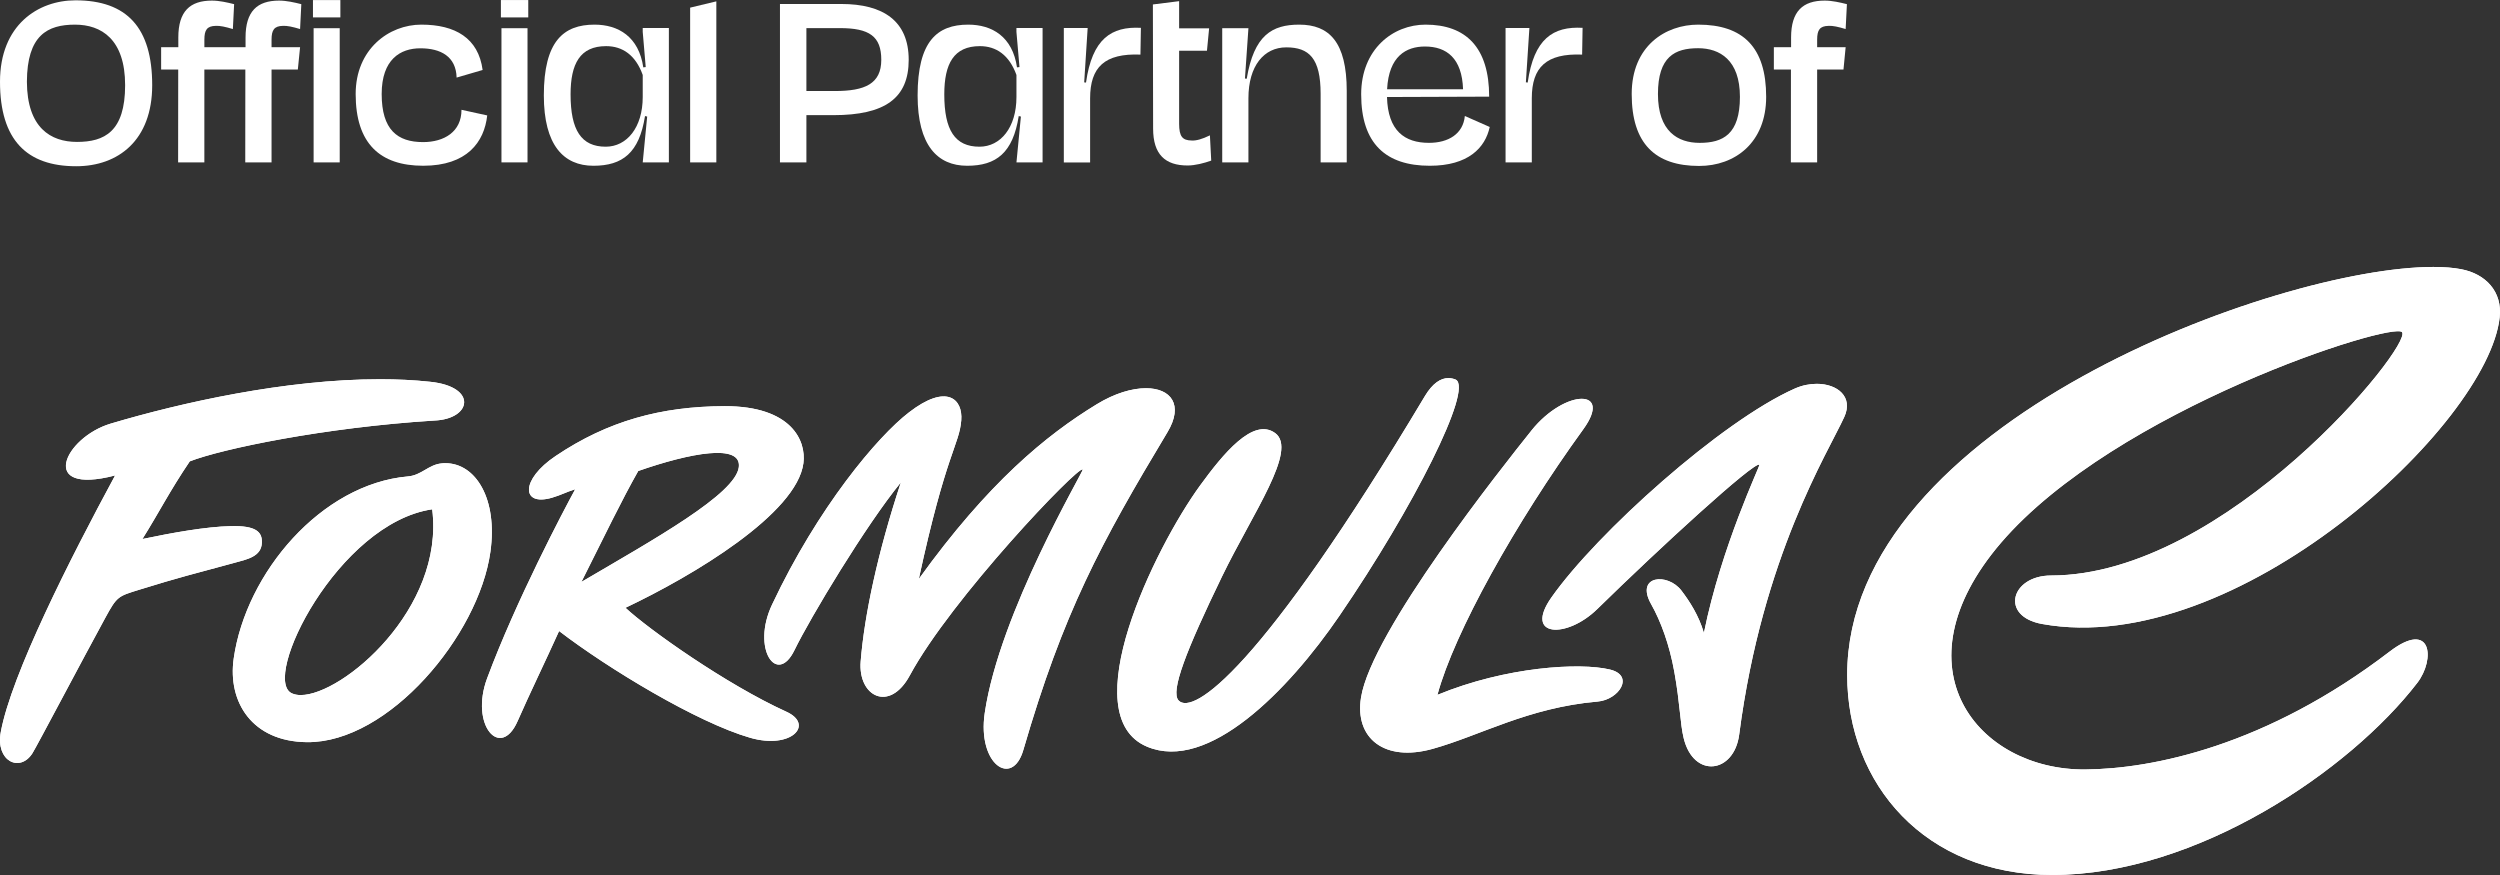 <svg xmlns="http://www.w3.org/2000/svg" xmlns:xlink="http://www.w3.org/1999/xlink" id="_&#xB808;&#xC774;&#xC5B4;_1" data-name="&#xB808;&#xC774;&#xC5B4;_1" width="200" height="70" viewBox="0 0 200 70"><rect x="0" y="0" width="200" height="70" fill="#333333" stroke="none"/><defs><style>      .st0 {        fill: #fff;      }      .st1 {        clip-path: url(#clippath);      }    </style><clipPath id="clippath"><path class="st0" d="M23.357,55.47c-2.506-1.126,3.693-13.615,11.219-14.726,1.003,7.958-7.164,14.862-10.519,14.862-.267,0-.498-.047-.7-.136M35.332,37.072c-1.045.094-1.611.953-2.695,1.042-6.928.608-12.958,7.701-13.94,14.564-.497,3.484,1.472,6.653,5.867,6.695,6.522.058,13.731-8.534,14.668-15.224.597-4.233-1.168-7.093-3.604-7.093-.097,0-.196,0-.296.016M51.059,37.68c4.152-1.451,8.272-2.221,8.047-.314-.254,2.158-6.763,5.768-12.594,9.189,1.878-3.735,3.198-6.496,4.547-8.874M57.95,32.493c-5.079.021-9.327,1.184-13.49,3.982-2.839,1.896-2.771,4.065-.301,3.342.765-.225,1.124-.451,1.857-.676-.94,1.724-4.736,8.921-7.046,15.124-1.393,3.746,1.069,6.543,2.436,3.431.972-2.216,2.216-4.767,3.321-7.213,3.9,2.991,11.046,7.318,15.286,8.539,3.295.953,5.158-1.058,2.894-2.085-4.812-2.19-11.014-6.585-12.869-8.314,5.419-2.567,13.71-7.523,14.236-11.572.233-1.786-.946-4.558-6.281-4.558h-.044ZM122.525,34.432c-2.339,2.923-12.811,16.109-13.644,21.374-.519,3.264,1.889,5.171,5.715,4.107,3.824-1.063,7.643-3.305,13.217-3.788,1.702-.147,2.983-2.08.98-2.562-2.392-.576-8.311-.236-13.799,2.027,1.338-4.961,6.234-13.752,11.677-21.259,1.176-1.629.836-2.425-.134-2.425-1.001,0-2.669.854-4.013,2.525M87.74,32.341c-4.078,2.488-8.688,6.281-14.236,13.977,2.182-10.095,3.232-10.703,3.397-12.688.139-1.724-1.176-2.965-4.183-.639-2.523,1.938-7.282,7.591-10.954,15.381-1.666,3.526.39,6.512,1.786,3.656,1.281-2.635,5.736-10.032,8.518-13.432-1.857,5.626-2.918,10.624-3.214,14.317-.223,2.803,2.313,4.128,3.937,1.111,3.298-6.114,13.484-16.795,13.828-16.465.105.094-6.656,11.42-7.84,19.488-.602,4.097,2.2,5.988,3.086,2.96,3.196-10.991,6.166-16.496,11.53-25.428,1.32-2.195.28-3.52-1.716-3.52-1.103,0-2.494.398-3.94,1.283M143.587,31.084c-5.893,2.619-15.839,11.546-19.477,16.717-2.232,3.18,1.221,3.326,3.678.917,4.924-4.825,12.562-11.834,12.966-11.541.073.053-3.044,6.517-4.442,13.458-.406-1.393-1.147-2.535-1.791-3.379-1.105-1.462-3.728-1.226-2.431,1.074.775,1.373,1.464,3.238,1.855,5.417.461,2.546.461,4.133.752,5.317.794,3.237,4.034,2.829,4.44-.309,1.849-14.244,7.13-22.599,8.405-25.397.741-1.619-.555-2.651-2.203-2.651-.566,0-1.171.12-1.75.377M8.848,33.892c-3.701,1.111-5.873,5.768.361,4.144C5.59,44.731.917,53.951.063,58.561c-.435,2.342,1.532,3.269,2.53,1.702.335-.529,4.071-7.617,5.831-10.839.946-1.729,1.006-1.718,2.758-2.258,3.167-.985,4.408-1.278,7.507-2.122,1.09-.298,2.219-.508,2.261-1.629.036-.865-.471-1.373-2.483-1.325-2.004.047-4.702.534-7.075,1.032,1.323-2.111,2.192-3.85,3.79-6.213,2.562-1,10.781-2.714,19.551-3.264,3.012-.115,3.489-2.703-.312-3.101-1.302-.142-2.653-.204-4.028-.204-7.557,0-15.907,1.875-21.544,3.552M114.002,31.671c-13.165,22.029-18.584,25.58-19.716,24.365-.671-.723.616-4.013,3.468-9.901,2.478-5.113,6.085-10.147,4.259-11.488-1.765-1.289-4.175,1.681-6.009,4.196-3.664,5.045-10.153,18.409-4.238,20.892,4.867,2.048,11.261-4.432,15.391-10.477,5.951-8.701,10.692-18.131,9.309-18.885-.189-.079-.388-.126-.592-.126-.608,0-1.257.403-1.873,1.425M147.775,53.993c0,8.748,6.239,16.004,16.397,16.004,11.565,0,23.826-8.371,29.213-15.37,1.449-1.886,1.176-5.092-2.216-2.499-9.867,7.554-18.99,9.388-24.35,9.43-8.591.068-15.307-8.136-6.742-18.131,9.162-10.682,31.351-17.743,32.087-16.853.862,1.053-14.087,19.456-28.082,19.467-3.203.005-4.12,3.259-.72,3.877,15.496,2.813,35.686-15.91,36.613-24.538.22-2.033-1.1-3.468-3.091-3.845-.623-.12-1.367-.178-2.218-.178-12.439,0-46.891,12.541-46.891,32.637"></path></clipPath></defs><g><path class="st0" d="M23.357,55.47c-2.506-1.126,3.693-13.615,11.219-14.726,1.003,7.958-7.164,14.862-10.519,14.862-.267,0-.498-.047-.7-.136M35.332,37.072c-1.045.094-1.611.953-2.695,1.042-6.928.608-12.958,7.701-13.94,14.564-.497,3.484,1.472,6.653,5.867,6.695,6.522.058,13.731-8.534,14.668-15.224.597-4.233-1.168-7.093-3.604-7.093-.097,0-.196,0-.296.016M51.059,37.68c4.152-1.451,8.272-2.221,8.047-.314-.254,2.158-6.763,5.768-12.594,9.189,1.878-3.735,3.198-6.496,4.547-8.874M57.95,32.493c-5.079.021-9.327,1.184-13.49,3.982-2.839,1.896-2.771,4.065-.301,3.342.765-.225,1.124-.451,1.857-.676-.94,1.724-4.736,8.921-7.046,15.124-1.393,3.746,1.069,6.543,2.436,3.431.972-2.216,2.216-4.767,3.321-7.213,3.9,2.991,11.046,7.318,15.286,8.539,3.295.953,5.158-1.058,2.894-2.085-4.812-2.19-11.014-6.585-12.869-8.314,5.419-2.567,13.71-7.523,14.236-11.572.233-1.786-.946-4.558-6.281-4.558h-.044ZM122.525,34.432c-2.339,2.923-12.811,16.109-13.644,21.374-.519,3.264,1.889,5.171,5.715,4.107,3.824-1.063,7.643-3.305,13.217-3.788,1.702-.147,2.983-2.08.98-2.562-2.392-.576-8.311-.236-13.799,2.027,1.338-4.961,6.234-13.752,11.677-21.259,1.176-1.629.836-2.425-.134-2.425-1.001,0-2.669.854-4.013,2.525M87.74,32.341c-4.078,2.488-8.688,6.281-14.236,13.977,2.182-10.095,3.232-10.703,3.397-12.688.139-1.724-1.176-2.965-4.183-.639-2.523,1.938-7.282,7.591-10.954,15.381-1.666,3.526.39,6.512,1.786,3.656,1.281-2.635,5.736-10.032,8.518-13.432-1.857,5.626-2.918,10.624-3.214,14.317-.223,2.803,2.313,4.128,3.937,1.111,3.298-6.114,13.484-16.795,13.828-16.465.105.094-6.656,11.42-7.84,19.488-.602,4.097,2.2,5.988,3.086,2.96,3.196-10.991,6.166-16.496,11.53-25.428,1.32-2.195.28-3.52-1.716-3.52-1.103,0-2.494.398-3.94,1.283M143.587,31.084c-5.893,2.619-15.839,11.546-19.477,16.717-2.232,3.18,1.221,3.326,3.678.917,4.924-4.825,12.562-11.834,12.966-11.541.073.053-3.044,6.517-4.442,13.458-.406-1.393-1.147-2.535-1.791-3.379-1.105-1.462-3.728-1.226-2.431,1.074.775,1.373,1.464,3.238,1.855,5.417.461,2.546.461,4.133.752,5.317.794,3.237,4.034,2.829,4.44-.309,1.849-14.244,7.13-22.599,8.405-25.397.741-1.619-.555-2.651-2.203-2.651-.566,0-1.171.12-1.75.377M8.848,33.892c-3.701,1.111-5.873,5.768.361,4.144C5.59,44.731.917,53.951.063,58.561c-.435,2.342,1.532,3.269,2.53,1.702.335-.529,4.071-7.617,5.831-10.839.946-1.729,1.006-1.718,2.758-2.258,3.167-.985,4.408-1.278,7.507-2.122,1.09-.298,2.219-.508,2.261-1.629.036-.865-.471-1.373-2.483-1.325-2.004.047-4.702.534-7.075,1.032,1.323-2.111,2.192-3.85,3.79-6.213,2.562-1,10.781-2.714,19.551-3.264,3.012-.115,3.489-2.703-.312-3.101-1.302-.142-2.653-.204-4.028-.204-7.557,0-15.907,1.875-21.544,3.552M114.002,31.671c-13.165,22.029-18.584,25.58-19.716,24.365-.671-.723.616-4.013,3.468-9.901,2.478-5.113,6.085-10.147,4.259-11.488-1.765-1.289-4.175,1.681-6.009,4.196-3.664,5.045-10.153,18.409-4.238,20.892,4.867,2.048,11.261-4.432,15.391-10.477,5.951-8.701,10.692-18.131,9.309-18.885-.189-.079-.388-.126-.592-.126-.608,0-1.257.403-1.873,1.425M147.775,53.993c0,8.748,6.239,16.004,16.397,16.004,11.565,0,23.826-8.371,29.213-15.37,1.449-1.886,1.176-5.092-2.216-2.499-9.867,7.554-18.99,9.388-24.35,9.43-8.591.068-15.307-8.136-6.742-18.131,9.162-10.682,31.351-17.743,32.087-16.853.862,1.053-14.087,19.456-28.082,19.467-3.203.005-4.12,3.259-.72,3.877,15.496,2.813,35.686-15.91,36.613-24.538.22-2.033-1.1-3.468-3.091-3.845-.623-.12-1.367-.178-2.218-.178-12.439,0-46.891,12.541-46.891,32.637"></path><g class="st1"><rect class="st0" x="-3.156" y="2.893" width="206.139" height="85.564" transform="translate(-6.817 19.646) rotate(-10.862)"></rect></g></g><path class="st0" d="M0,6.538C0,2.001,3.042.026,6.039.026,10.16.026,12.176,2.219,12.176,6.816c0,4.409-2.719,6.483-6.084,6.483-3.947,0-6.092-2.096-6.092-6.761M6.16,11.353c2.186,0,3.85-.811,3.85-4.537,0-3.681-1.908-4.845-4.008-4.845-2.208,0-3.835.849-3.85,4.567.015,3.681,1.9,4.815,4.008,4.815"></path><path class="st0" d="M17.255,2.069c-.691.015-.905.323-.905,1.104v.601h3.294v-.774C19.643.904,20.575.048,22.329.048c.593,0,1.243.15,1.776.285l-.098,1.991c-.601-.18-1.044-.278-1.378-.255-.687.015-.905.323-.905,1.104v.601h2.283l-.18,1.788h-2.103v7.429h-2.103l.007-7.429h-3.279v7.429h-2.099l.008-7.429h-1.367v-1.788h1.375v-.774C14.265.904,15.2.048,16.954.048c.593,0,1.247.15,1.776.285l-.101,1.991c-.601-.18-1.044-.278-1.375-.255M25.037.003h2.193v1.39h-2.193V.003ZM25.089,2.257h2.088v10.734h-2.088V2.257Z"></path><path class="st0" d="M33.713,1.971c2.7,0,4.559,1.074,4.897,3.628l-2.081.608c-.045-1.683-1.262-2.343-2.9-2.343-1.593,0-3.095.879-3.095,3.658,0,2.862,1.258,3.846,3.313,3.846,1.683,0,3.072-.826,3.072-2.584l2.058.45c-.233,2.126-1.608,4.026-5.123,4.026-3.448,0-5.401-1.773-5.401-5.739,0-3.591,2.659-5.551,5.258-5.551"></path><path class="st0" d="M40.072.003h2.189v1.39h-2.189V.003ZM42.201,12.991h-2.084V2.257h2.084v10.734Z"></path><path class="st0" d="M51.418,12.991l.356-3.666-.165-.038-.019-.038.011.038c-.462,2.937-1.792,3.974-4.128,3.974-2.374,0-3.966-1.638-3.966-5.626,0-4.342,1.578-5.664,4.053-5.664,1.889,0,3.55.947,3.906,3.44v-.023l.192-.022-.24-2.817v-.308h2.092v10.749h-2.092ZM48.458,11.736c1.679,0,2.96-1.525,2.96-3.974v-1.765c-.571-1.592-1.615-2.306-2.929-2.306-2.088,0-2.843,1.405-2.843,3.861,0,2.869.86,4.184,2.813,4.184"></path><polygon class="st0" points="55.211 12.991 55.211 .612 57.307 .108 57.307 12.991 55.211 12.991"></polygon><path class="st0" d="M62.397,12.991V.319h4.905c3.35,0,5.394,1.352,5.394,4.469,0,3.065-1.893,4.424-6.025,4.424h-2.159v3.778h-2.115ZM66.807,7.282c2.374,0,3.696-.571,3.696-2.494,0-1.885-.954-2.539-3.313-2.539h-2.678v5.033h2.295Z"></path><path class="st0" d="M81.316,12.991l.356-3.666-.165-.038-.019-.038.011.038c-.462,2.937-1.792,3.974-4.124,3.974-2.381,0-3.966-1.638-3.966-5.626,0-4.342,1.57-5.664,4.049-5.664,1.893,0,3.55.947,3.906,3.44v-.023l.195-.022-.244-2.817v-.308h2.092v10.749h-2.092ZM78.36,11.736c1.675,0,2.956-1.525,2.956-3.974v-1.765c-.575-1.592-1.615-2.306-2.926-2.306-2.088,0-2.847,1.405-2.847,3.861,0,2.869.856,4.184,2.817,4.184"></path><path class="st0" d="M85.105,2.242h1.908l-.278,4.349.146.015c.492-3.508,2.032-4.507,4.391-4.379l-.037,2.141c-2.854-.113-4.026.992-4.026,3.501v5.131h-2.103V2.242ZM95.006,13.239c-1.78,0-2.757-.872-2.757-2.952l-.018-9.931,2.099-.263v2.171h2.4l-.173,1.795h-2.227v5.837c0,1.022.263,1.337,1.006,1.345.356.023.826-.105,1.457-.413l.105,2.021c-.548.195-1.277.391-1.893.391"></path><path class="st0" d="M105.65,12.991v-5.484c0-2.847-.924-3.718-2.749-3.718-1.773,0-3.027,1.465-3.027,4.071v5.131h-2.096V2.257h2.096l-.278,4.026.143.015c.578-3.478,2.021-4.327,4.199-4.327,2.4,0,3.801,1.397,3.801,5.303v5.716h-2.088Z"></path><path class="st0" d="M114.044,1.971c3.219,0,5.089,1.81,5.089,5.761l-8.173.03c.068,2.704,1.412,3.666,3.358,3.666,1.559,0,2.735-.721,2.869-2.148l1.991.879c-.361,1.668-1.72,3.102-4.793,3.102-3.508,0-5.491-1.758-5.491-5.716,0-3.613,2.546-5.574,5.149-5.574M117.045,7.139c-.083-2.479-1.315-3.418-3.05-3.418-1.487,0-2.892.759-3.027,3.418h6.077Z"></path><path class="st0" d="M122.352,2.242l-.282,4.342.146.022c.492-3.508,2.036-4.514,4.391-4.379l-.037,2.141c-2.854-.113-4.026.999-4.026,3.493v5.131h-2.099V2.242h1.908Z"></path><path class="st0" d="M135.858,1.971c3.587,0,5.435,1.81,5.435,5.776,0,3.673-2.501,5.529-5.363,5.529-3.501,0-5.394-1.773-5.394-5.754,0-3.853,2.708-5.551,5.322-5.551M139.194,7.748c0-2.952-1.615-3.891-3.343-3.891-1.859,0-3.215.676-3.215,3.666,0,2.982,1.585,3.906,3.335,3.906,1.867,0,3.223-.684,3.223-3.681"></path><path class="st0" d="M146.281,2.069c-.695.015-.909.323-.909,1.104v.601h2.28l-.173,1.788h-2.107v7.429h-2.103l.007-7.429h-1.367v-1.788h1.378v-.774c0-2.096.935-2.952,2.693-2.952.593,0,1.24.15,1.773.285l-.102,1.991c-.597-.18-1.04-.278-1.371-.255"></path></svg>
